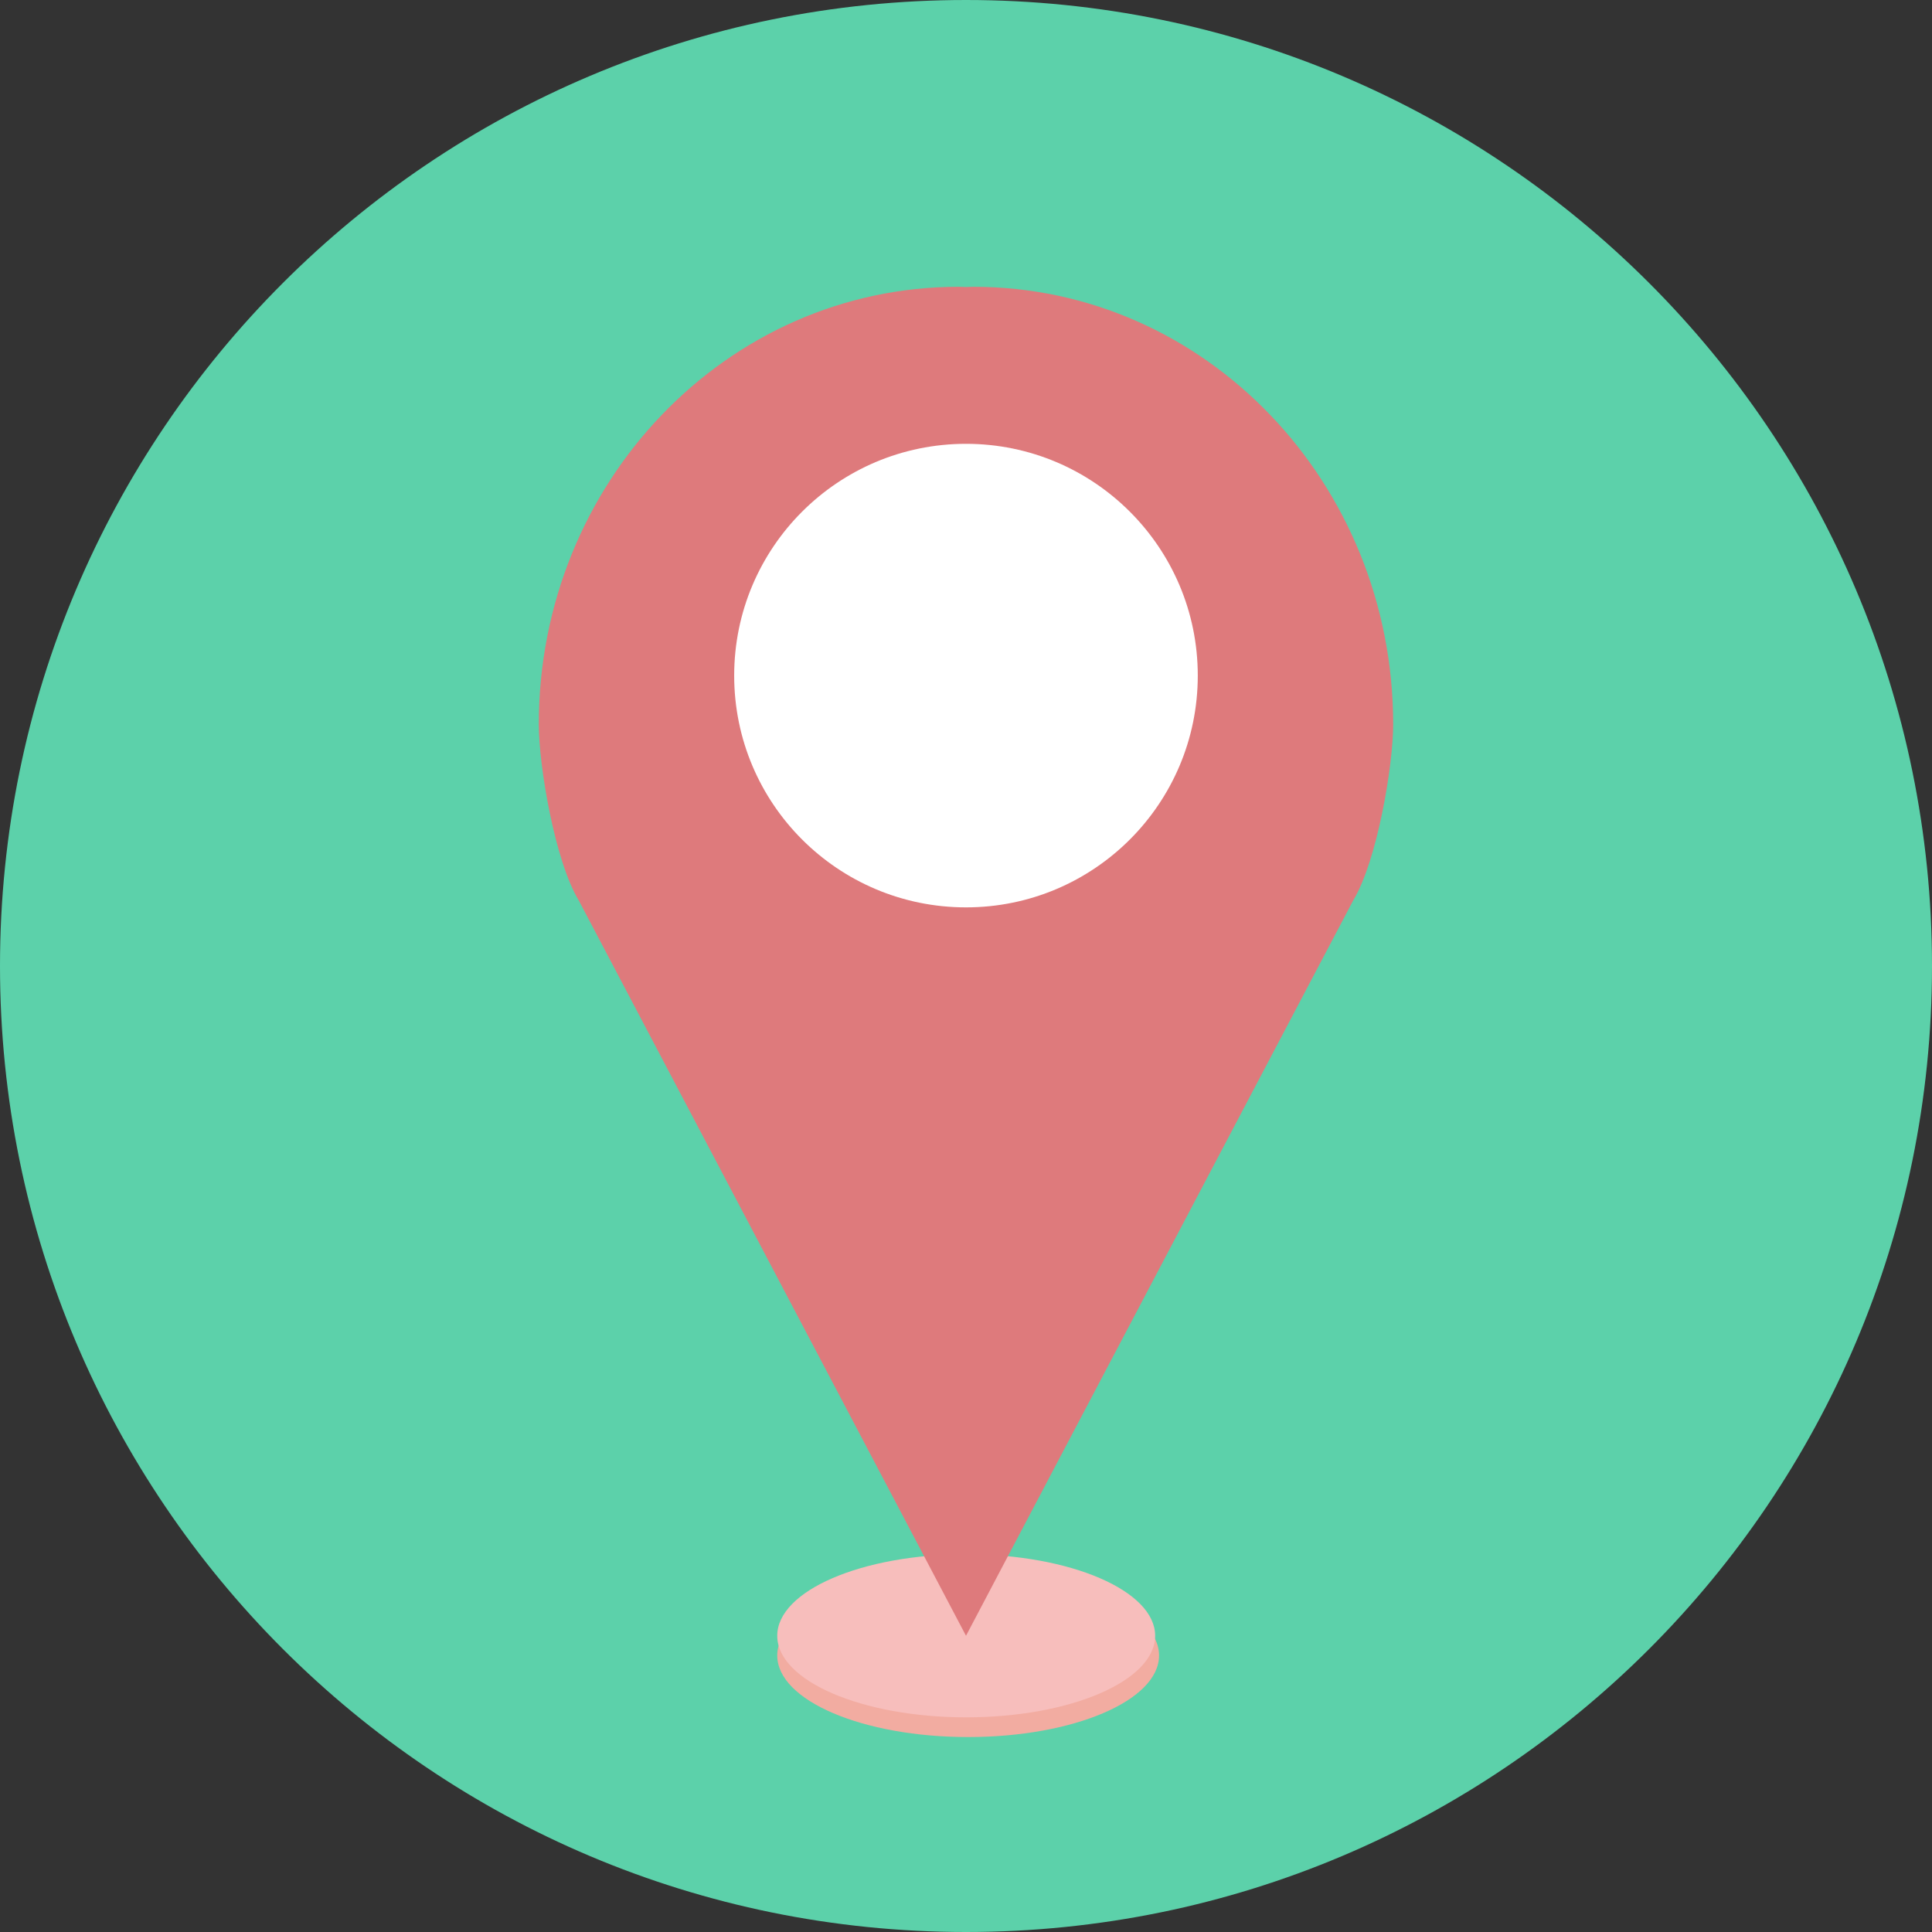 <svg xmlns="http://www.w3.org/2000/svg" xmlns:xlink="http://www.w3.org/1999/xlink" width="500" zoomAndPan="magnify" viewBox="0 0 375 375" height="500" preserveAspectRatio="xMidYMid meet" version="1.0"><rect x="0" y="0" width="375" height="375" fill="#333333" stroke="none"/><defs><clipPath id="5dddc3d6b3"><path d="M 187.5 0 C 83.945 0 0 83.945 0 187.5 C 0 291.055 83.945 375 187.5 375 C 291.055 375 375 291.055 375 187.5 C 375 83.945 291.055 0 187.5 0 Z M 187.5 0 " clip-rule="nonzero"/></clipPath><clipPath id="21897a3ce6"><path d="M 150 305 L 225 305 L 225 337.34 L 150 337.34 Z M 150 305 " clip-rule="nonzero"/></clipPath><clipPath id="8d6fe9ba61"><path d="M 104.617 55.34 L 270.367 55.34 L 270.367 318 L 104.617 318 Z M 104.617 55.34 " clip-rule="nonzero"/></clipPath></defs><g clip-path="url(#5dddc3d6b3)"><rect x="-37.5" width="450" fill="#5cd1aa" y="-37.5" height="450" fill-opacity="1"/></g><g clip-path="url(#21897a3ce6)"><path fill="#f2aca1" d="M 224.973 321.332 C 224.973 330.074 208.383 337.16 187.918 337.16 C 167.453 337.16 150.863 330.074 150.863 321.332 C 150.863 312.598 167.453 305.508 187.918 305.508 C 208.383 305.508 224.973 312.598 224.973 321.332 " fill-opacity="1" fill-rule="nonzero"/></g><path fill="#f7bebc" d="M 224.215 317.504 C 224.215 326.246 207.797 333.332 187.539 333.332 C 167.281 333.332 150.863 326.246 150.863 317.504 C 150.863 308.762 167.281 301.676 187.539 301.676 C 207.797 301.676 224.215 308.762 224.215 317.504 " fill-opacity="1" fill-rule="nonzero"/><g clip-path="url(#8d6fe9ba61)"><path fill="#de7a7c" d="M 188.953 55.668 C 188.465 55.668 187.98 55.699 187.5 55.711 C 187.012 55.699 186.527 55.668 186.039 55.668 C 141.051 55.668 104.578 93.695 104.578 140.594 C 104.578 148.598 107.684 167.105 112.344 174.785 L 187.5 317.504 L 262.648 174.785 C 267.309 167.105 270.414 148.598 270.414 140.594 C 270.414 93.695 233.945 55.668 188.953 55.668 " fill-opacity="1" fill-rule="nonzero"/></g><path fill="#ffffff" d="M 232.488 131.133 C 232.488 155.98 212.34 176.121 187.5 176.121 C 162.648 176.121 142.504 155.98 142.504 131.133 C 142.504 106.285 162.648 86.145 187.5 86.145 C 212.34 86.145 232.488 106.285 232.488 131.133 " fill-opacity="1" fill-rule="nonzero"/></svg>